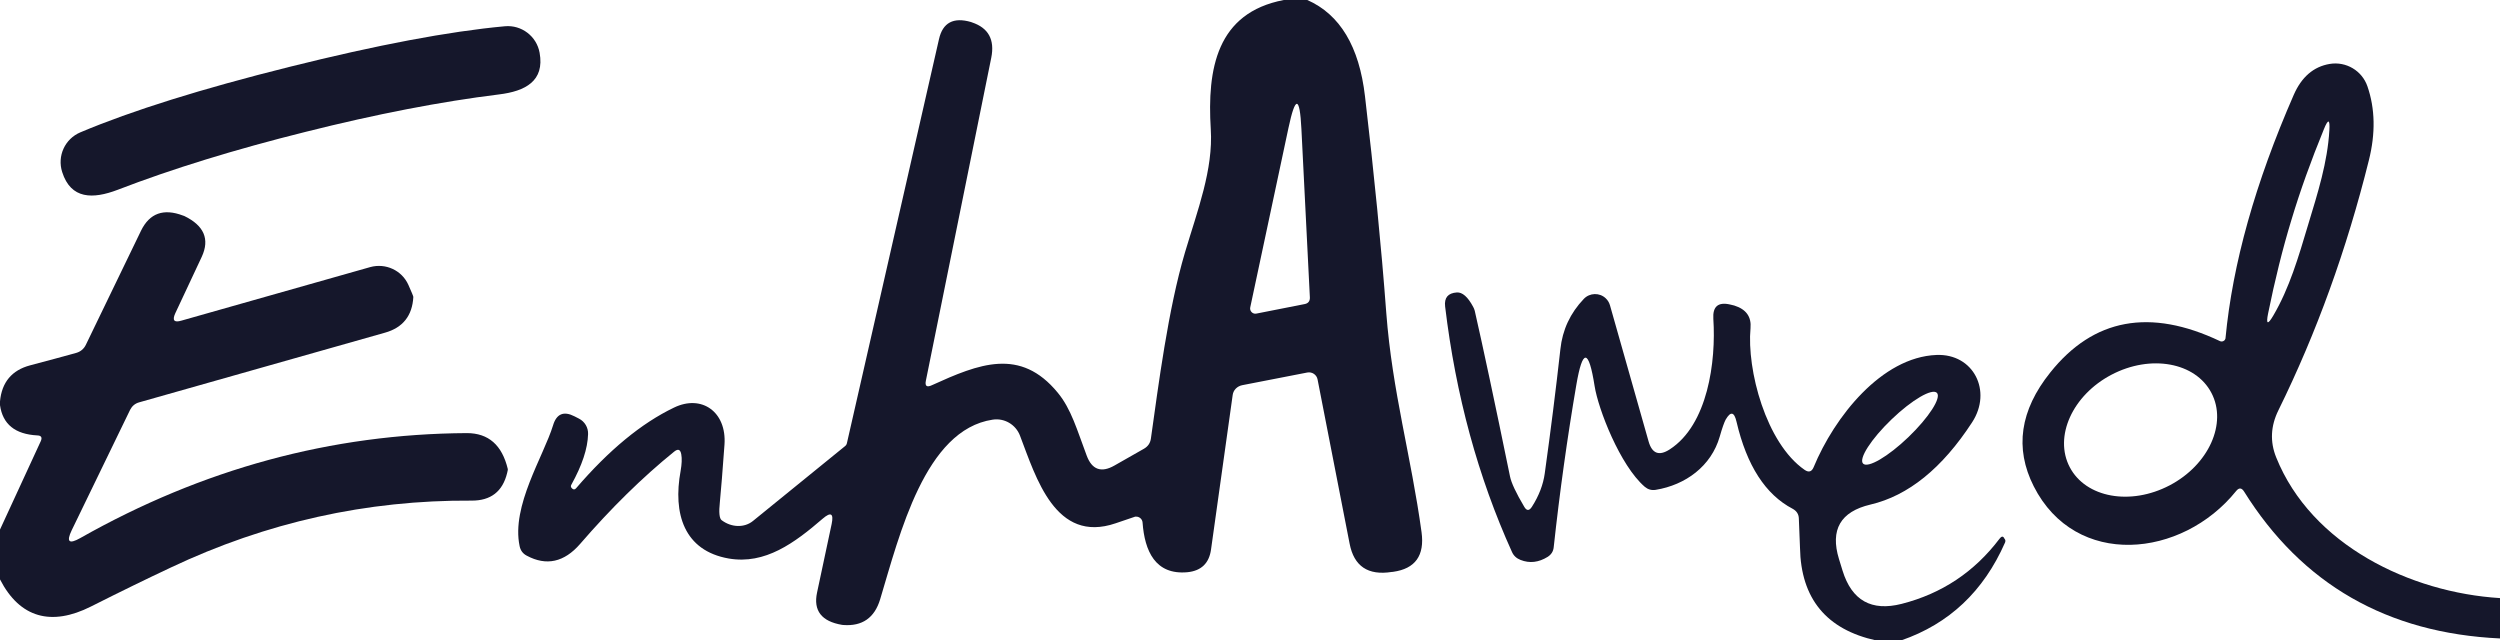 <svg xmlns="http://www.w3.org/2000/svg" width="968" height="248" viewBox="0 0 968 248" fill="none"><g clip-path="url(#clip0_433_132)"><path d="M506.19 0C518.848 5.605 526.294 18.005 528.528 37.299C532.052 67.307 534.832 95.282 536.768 121.173C539.101 151.726 546.399 176.626 550.42 206.038C551.661 215.115 547.987 220.224 539.399 221.414C539.151 221.414 538.953 221.464 538.853 221.464C529.67 222.902 524.259 219.232 522.571 210.502L510.161 146.915C509.813 145.08 508.026 143.89 506.19 144.237L480.972 149.147C479.036 149.544 477.547 151.032 477.298 152.917L468.909 212.784C468.164 218.091 465.136 221.018 459.775 221.563C447.315 222.704 443.195 213.33 442.401 202.318C442.302 200.93 441.061 199.938 439.72 200.037C439.522 200.037 439.323 200.086 439.125 200.186C438.43 200.434 436.047 201.227 431.976 202.616C408.645 210.602 401.149 184.909 394.944 168.69C393.306 164.374 388.888 161.795 384.37 162.49C358.16 166.408 348.381 206.832 340.786 232.078C338.601 239.27 333.836 242.544 326.539 241.998C326.39 241.998 326.191 241.998 326.042 241.949C318.1 240.61 314.873 236.443 316.362 229.45L322.021 202.864C322.865 198.797 321.723 198.102 318.546 200.83C307.675 210.205 296.258 218.686 282.16 216.256C264.885 213.23 260.466 198.946 263.544 182.28C263.991 179.701 264.09 177.568 263.792 175.931C263.445 173.997 262.551 173.65 261.013 174.89C248.702 184.859 236.589 196.763 224.626 210.602C218.47 217.694 211.57 219.232 203.975 215.165C202.436 214.371 201.543 213.131 201.195 211.445C197.919 195.92 210.428 176.774 214.151 164.672C215.492 160.208 218.272 159.067 222.441 161.2L224.179 162.093C226.413 163.234 227.803 165.565 227.703 168.094C227.554 173.699 225.37 180.197 221.25 187.637C220.903 188.182 221.002 188.678 221.498 189.125C222.044 189.67 222.59 189.621 223.087 189.026C235.745 174.294 248.354 163.878 260.963 157.827C271.685 152.619 281.415 159.464 280.521 172.162C279.777 182.429 279.181 189.869 278.734 194.382C278.288 198.4 278.536 200.781 279.429 201.426C283.252 204.302 288.265 204.402 291.542 201.723L327.184 172.757C327.581 172.459 327.829 172.062 327.929 171.566L363.571 15.178C365.01 8.779 369.18 6.547 375.981 8.531C376.229 8.63 376.329 8.68 376.378 8.68C382.732 10.813 385.214 15.376 383.824 22.32L358.507 147.362C358.061 149.494 358.855 150.09 360.841 149.147C379.059 140.864 395.043 134.416 409.538 152.024C414.8 158.373 417.034 166.507 420.757 176.378C422.793 181.883 426.416 183.173 431.529 180.246L442.947 173.749C444.486 172.856 445.379 171.566 445.627 169.83C448.556 149.098 452.279 119.834 458.832 97.712C463.697 81.394 469.803 65.621 468.81 49.997C467.37 26.635 471.093 4.96 497.105 0H506.19ZM498.892 49.55L484.099 118.99C483.851 120.082 484.546 121.173 485.638 121.421C485.936 121.47 486.184 121.47 486.482 121.421L505.097 117.75C506.537 117.502 507.232 116.61 507.182 115.171L503.906 49.947C503.261 37.101 501.573 36.952 498.892 49.55Z" fill="#15172B"></path><path d="M118.394 51.039C90.942 57.884 66.618 65.373 45.521 73.508C35.99 77.128 27.451 77.228 24.076 66.613C22.09 60.413 25.118 53.767 31.125 51.237C51.13 42.805 78.135 34.373 112.089 25.892C146.044 17.41 173.843 12.152 195.486 10.168C201.94 9.573 207.797 14.037 208.939 20.436C210.925 31.397 203.379 35.316 193.252 36.556C170.765 39.333 145.845 44.144 118.394 51.039Z" fill="#15172B"></path><path d="M968 231.582V247.206C924.366 245.173 891.305 226.225 868.867 190.265C867.924 188.827 866.931 188.777 865.839 190.117C844.89 216.157 803.639 220.273 787.456 188.281C780.009 173.55 782.144 158.869 793.859 144.237C810.588 123.256 832.53 119.238 859.584 132.085C860.329 132.432 861.222 132.134 861.57 131.39C861.669 131.241 861.719 131.043 861.719 130.894C864.449 102.176 873.235 70.829 888.128 36.753C891.156 29.809 895.822 25.792 902.077 24.75C908.431 23.709 914.586 27.379 916.671 33.43C919.65 42.061 919.848 51.633 917.217 62.099C908.629 96.621 896.964 128.861 882.22 158.819C879.192 164.92 878.894 171.021 881.327 177.072C894.978 211.048 933.301 229.449 968 231.582ZM887.234 85.163C883.809 96.373 880.83 108.475 878.199 121.421C877.356 125.637 878.051 125.885 880.235 122.165C886.489 111.501 889.964 99.547 893.687 87.097C897.46 74.648 901.233 62.793 901.928 50.443C902.176 46.128 901.481 45.929 899.843 49.947C894.829 62.198 890.61 73.904 887.234 85.163ZM856.258 152.123C850.053 140.269 832.728 137.144 817.588 145.08C802.447 153.016 795.2 169.086 801.405 180.891C807.61 192.745 824.935 195.87 840.075 187.934C855.216 179.998 862.463 163.928 856.258 152.123Z" fill="#15172B"></path><path d="M0 224.341V205.047L15.786 170.823C16.431 169.384 15.984 168.64 14.445 168.591C5.858 168.144 1.042 164.276 0 156.885V155.397C0.695 148.007 4.567 143.344 11.666 141.46C18.764 139.575 24.721 137.988 29.487 136.648C31.125 136.202 32.465 135.111 33.21 133.573L54.605 89.33C57.931 82.535 63.342 80.6 70.887 83.477C71.086 83.527 71.235 83.576 71.334 83.626C79.028 87.346 81.262 92.604 78.135 99.399L67.859 121.322C66.618 124.05 67.412 124.992 70.242 124.149L143.363 103.416C149.32 101.78 155.575 104.656 158.107 110.261C159.397 113.138 160.043 114.725 160.043 114.973C159.646 122.264 155.972 126.877 149.072 128.812L53.861 155.794C52.272 156.24 51.13 157.232 50.386 158.671L27.749 205.344C25.615 209.808 26.707 210.8 31.026 208.37C78.433 181.536 128.322 167.996 180.743 167.698C189.132 167.698 194.394 172.311 196.628 181.636C196.628 181.784 196.628 182.231 196.38 183.074C194.642 190.316 190.026 193.887 182.58 193.837C142.023 193.589 103.154 202.22 66.072 219.778C56.988 224.044 46.712 229.053 35.196 234.856C19.906 242.544 7.694 239.32 0 224.341Z" fill="#15172B"></path><path d="M736.127 248H726.546C707.186 243.784 697.307 231.781 696.96 212.09C696.96 211.842 696.811 208.072 696.513 200.781C696.464 199.094 695.669 197.854 694.131 197.011C683.607 191.506 676.359 180.296 672.388 163.333C671.494 159.414 670.104 159.166 668.168 162.49C667.622 163.531 666.828 165.714 665.885 169.037C662.608 180.494 652.631 187.786 641.064 189.67C639.476 189.918 638.086 189.522 636.845 188.48C627.264 180.197 618.825 158.373 617.435 149.494C615.152 134.962 612.769 134.813 610.336 149.147C606.862 169.483 603.933 190.365 601.6 211.842C601.451 213.478 600.656 214.718 599.266 215.611C595.742 217.794 592.267 218.19 588.743 216.802C587.204 216.206 586.062 215.165 585.417 213.677C572.311 184.71 563.674 153.066 559.554 118.693C559.157 115.27 560.646 113.485 564.071 113.237C566.206 113.088 568.34 114.923 570.425 118.842C570.673 119.288 570.872 119.784 571.021 120.33C574.198 134.267 578.765 155.645 584.672 184.462C585.168 186.942 587.005 190.861 590.182 196.218C591.125 197.854 592.118 197.854 593.161 196.218C595.891 191.952 597.529 187.637 598.125 183.322C600.408 166.904 602.444 150.834 604.181 135.21C604.975 127.72 608.003 121.222 613.265 115.717C615.549 113.336 619.371 113.237 621.754 115.518C622.548 116.262 623.094 117.205 623.392 118.246L638.334 170.922C639.674 175.634 642.405 176.675 646.525 173.997C661.268 164.474 664.495 139.971 663.403 123.454C663.105 118.693 665.239 116.858 669.856 117.899C670.65 118.098 671.196 118.246 671.494 118.296C676.111 119.734 678.196 122.661 677.799 127.075C676.309 143.096 683.755 171.566 698.747 181.933C700.336 183.024 701.477 182.677 702.222 180.941C710.314 161.349 728.581 138.285 749.778 137.442C764.174 136.846 771.471 151.429 763.628 163.482C752.012 181.338 738.857 191.952 724.213 195.374C712.647 198.102 708.576 205.096 712.051 216.454L713.441 220.968C717.015 232.525 724.66 236.79 736.325 233.814C751.863 229.846 764.472 221.464 774.201 208.618C774.946 207.626 775.542 207.526 775.989 208.32C776.088 208.518 776.187 208.717 776.336 208.866C776.535 209.213 776.535 209.61 776.336 210.106C768.046 228.954 754.693 241.552 736.176 247.95L736.127 248ZM749.977 152.123C748.14 150.238 740.297 154.802 732.404 162.39C724.511 169.979 719.596 177.618 721.383 179.502C723.22 181.387 731.063 176.824 738.956 169.235C746.849 161.646 751.764 154.008 749.977 152.123Z" fill="#15172B"></path></g><defs><clipPath id="clip0_433_132"><rect width="968" height="248" fill="white"></rect></clipPath></defs></svg>